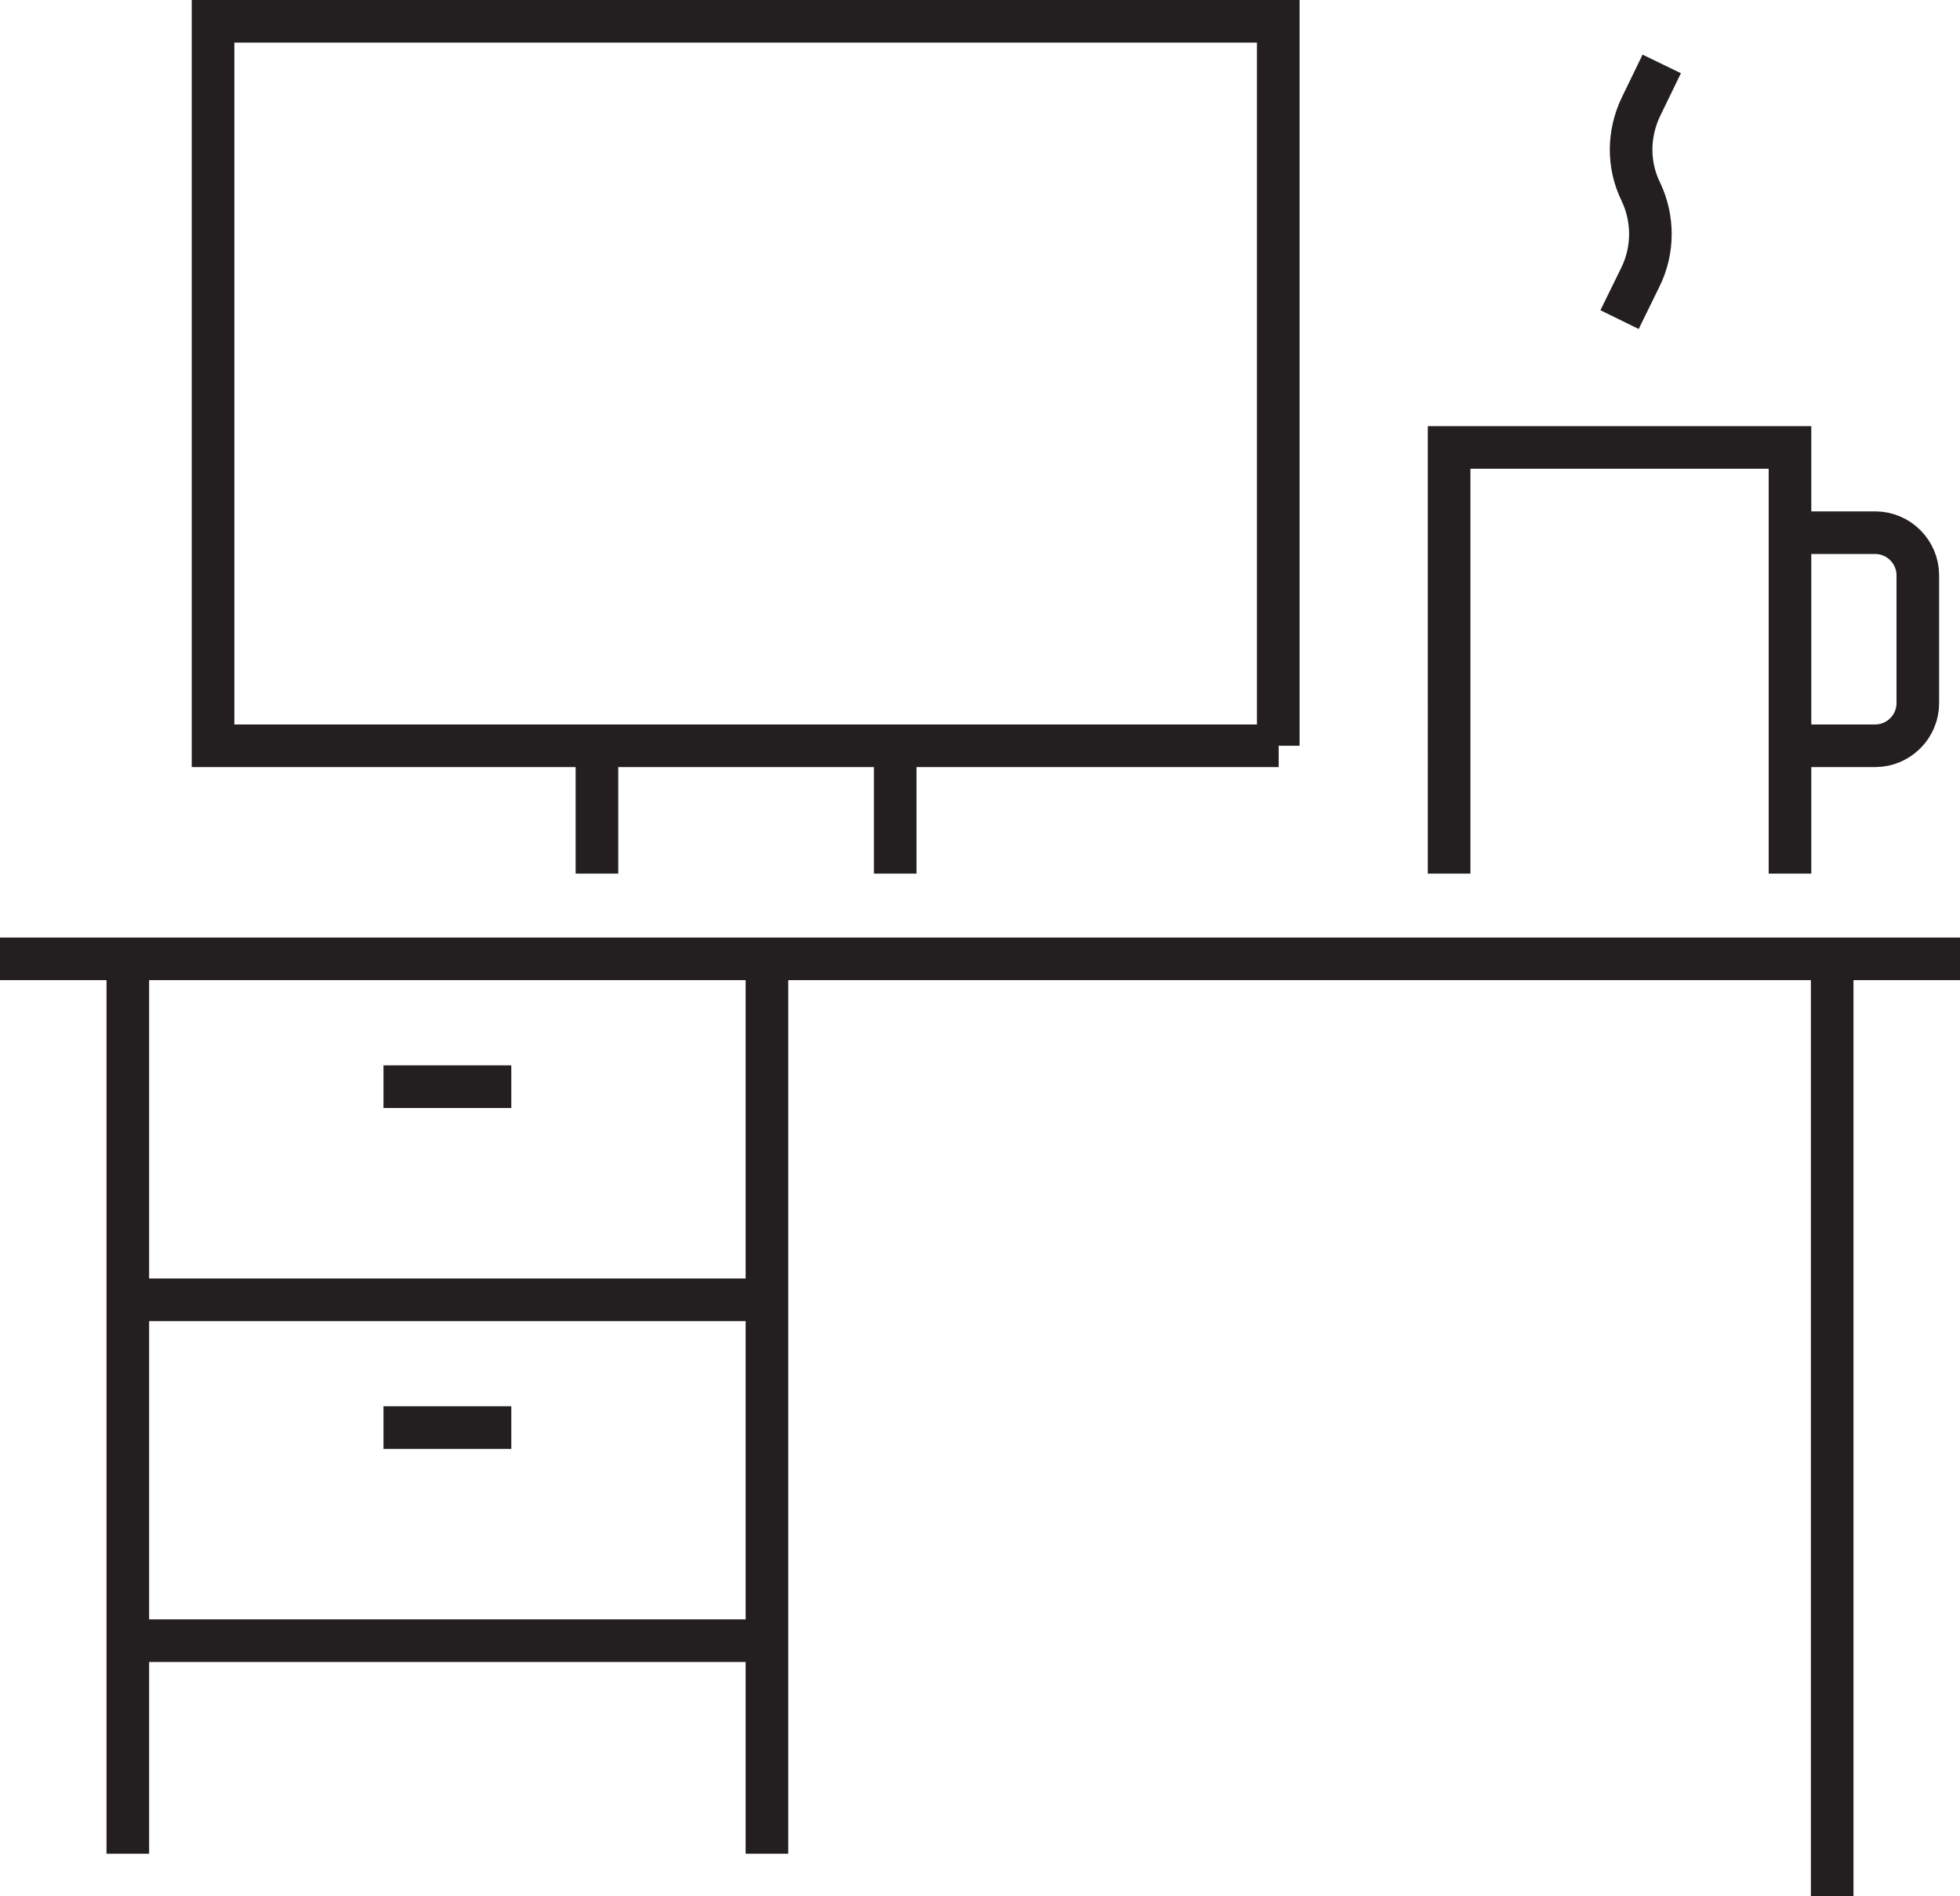 <?xml version="1.0" encoding="UTF-8"?><svg id="Layer_1" xmlns="http://www.w3.org/2000/svg" xmlns:xlink="http://www.w3.org/1999/xlink" viewBox="0 0 46 44.5"><defs><style>.cls-1,.cls-2{fill:none;}.cls-3{clip-path:url(#clippath);}.cls-2{stroke:#231f20;}</style><clipPath id="clippath"><rect class="cls-1" width="46" height="44.5"/></clipPath></defs><g class="cls-3"><path class="cls-2" d="M9,33.5h3m-3-8h3M39,1.5l-.49,1.01c-.3,.63-.31,1.36,0,1.99,.3,.63,.3,1.37-.01,2l-.49,1m4,5h2c.55,0,1,.45,1,1v3c0,.55-.45,1-1,1h-2m-8,3V10.5h8v10m-21-3v3m-7,0v-3m16,0H5V.5H30V17.5Zm-12,21H3v-8h15v8Zm0-8H3v-8h15v8ZM0,22.5H46m-28,21V22.5M3,43.5V22.5m40,0v22"/></g></svg>